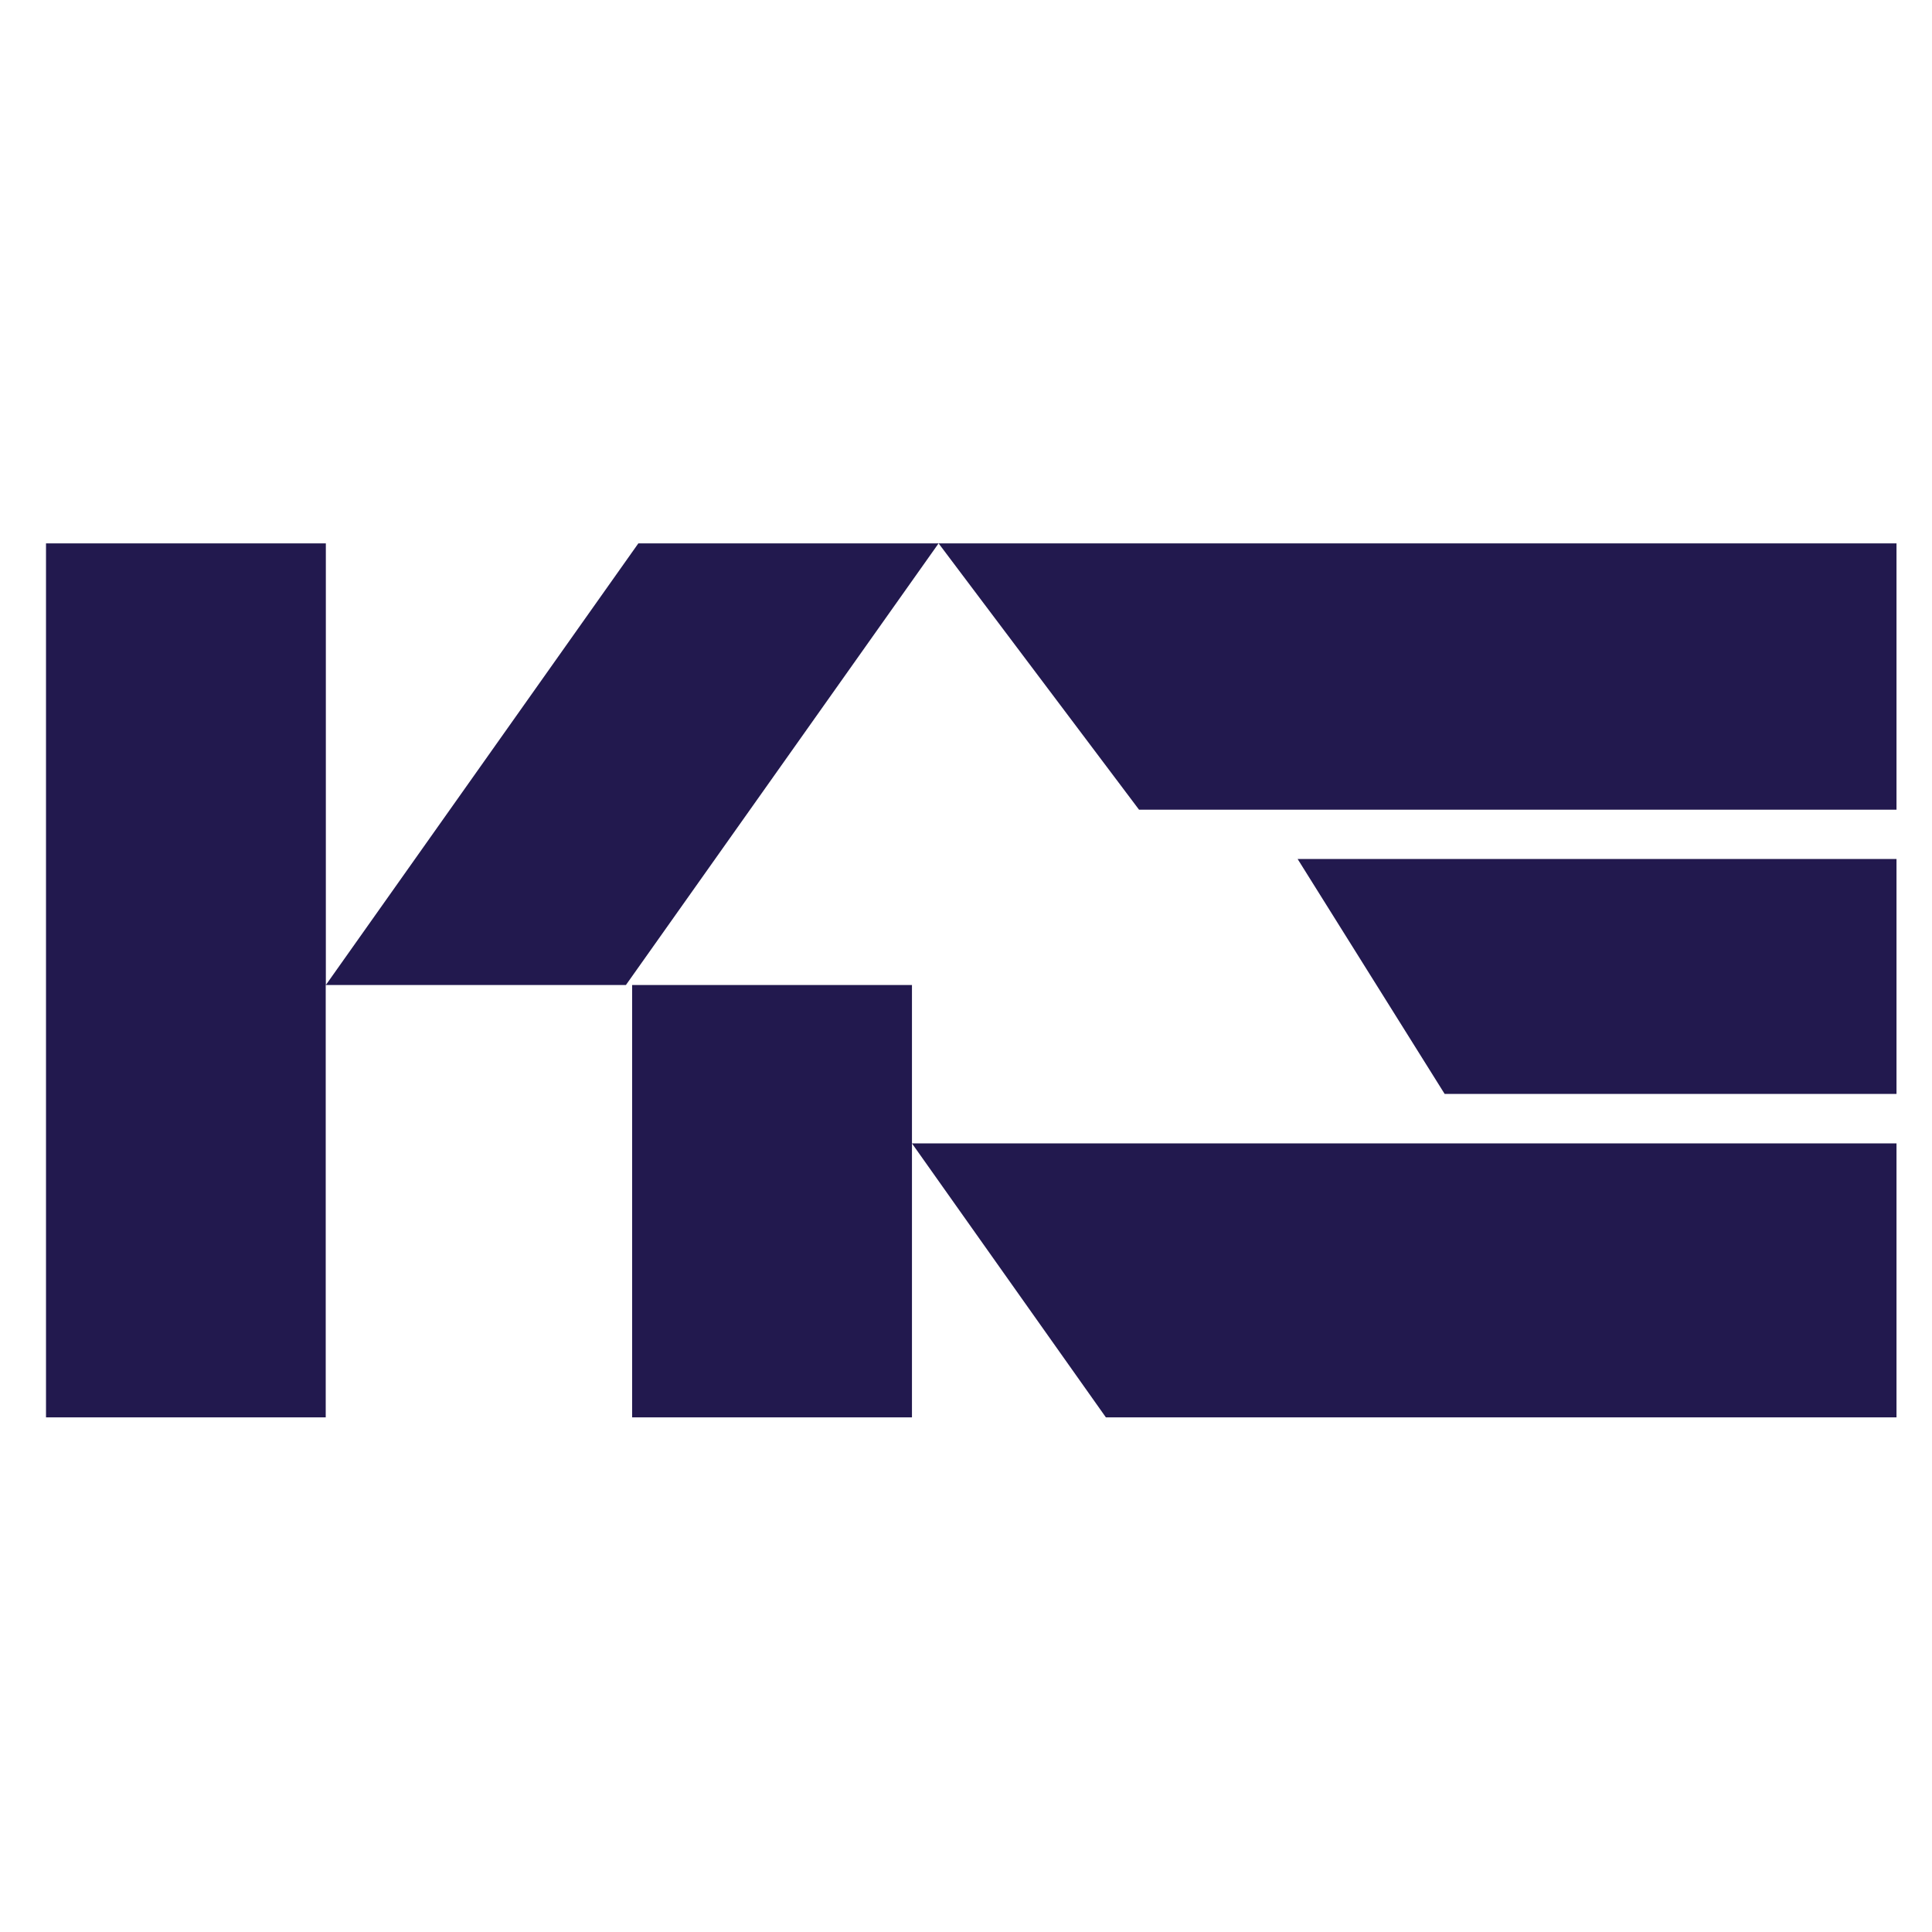 <?xml version="1.0" encoding="UTF-8"?> <svg xmlns="http://www.w3.org/2000/svg" width="32" height="32" viewBox="0 0 32 32" fill="none"><rect width="32" height="32" fill="white"></rect><g clip-path="url(#clip0_2641_1867)"><path fill-rule="evenodd" clip-rule="evenodd" d="M0.762 9H5.397V16.315L10.573 9H15.546L10.367 16.315H5.395V23.63H0.762V9ZM10.47 16.315H15.105V18.938L18.426 23.63H31.412V18.938H15.105V23.63H10.47V16.315ZM15.546 9L18.866 13.411H31.412V9H15.546ZM21.493 14.228L23.928 18.119H31.412V14.228H21.493Z" fill="#22194E"></path></g><defs><clipPath id="clip0_2641_1867"><rect width="32" height="14.476" fill="white" transform="translate(0 9)"></rect></clipPath></defs></svg> 